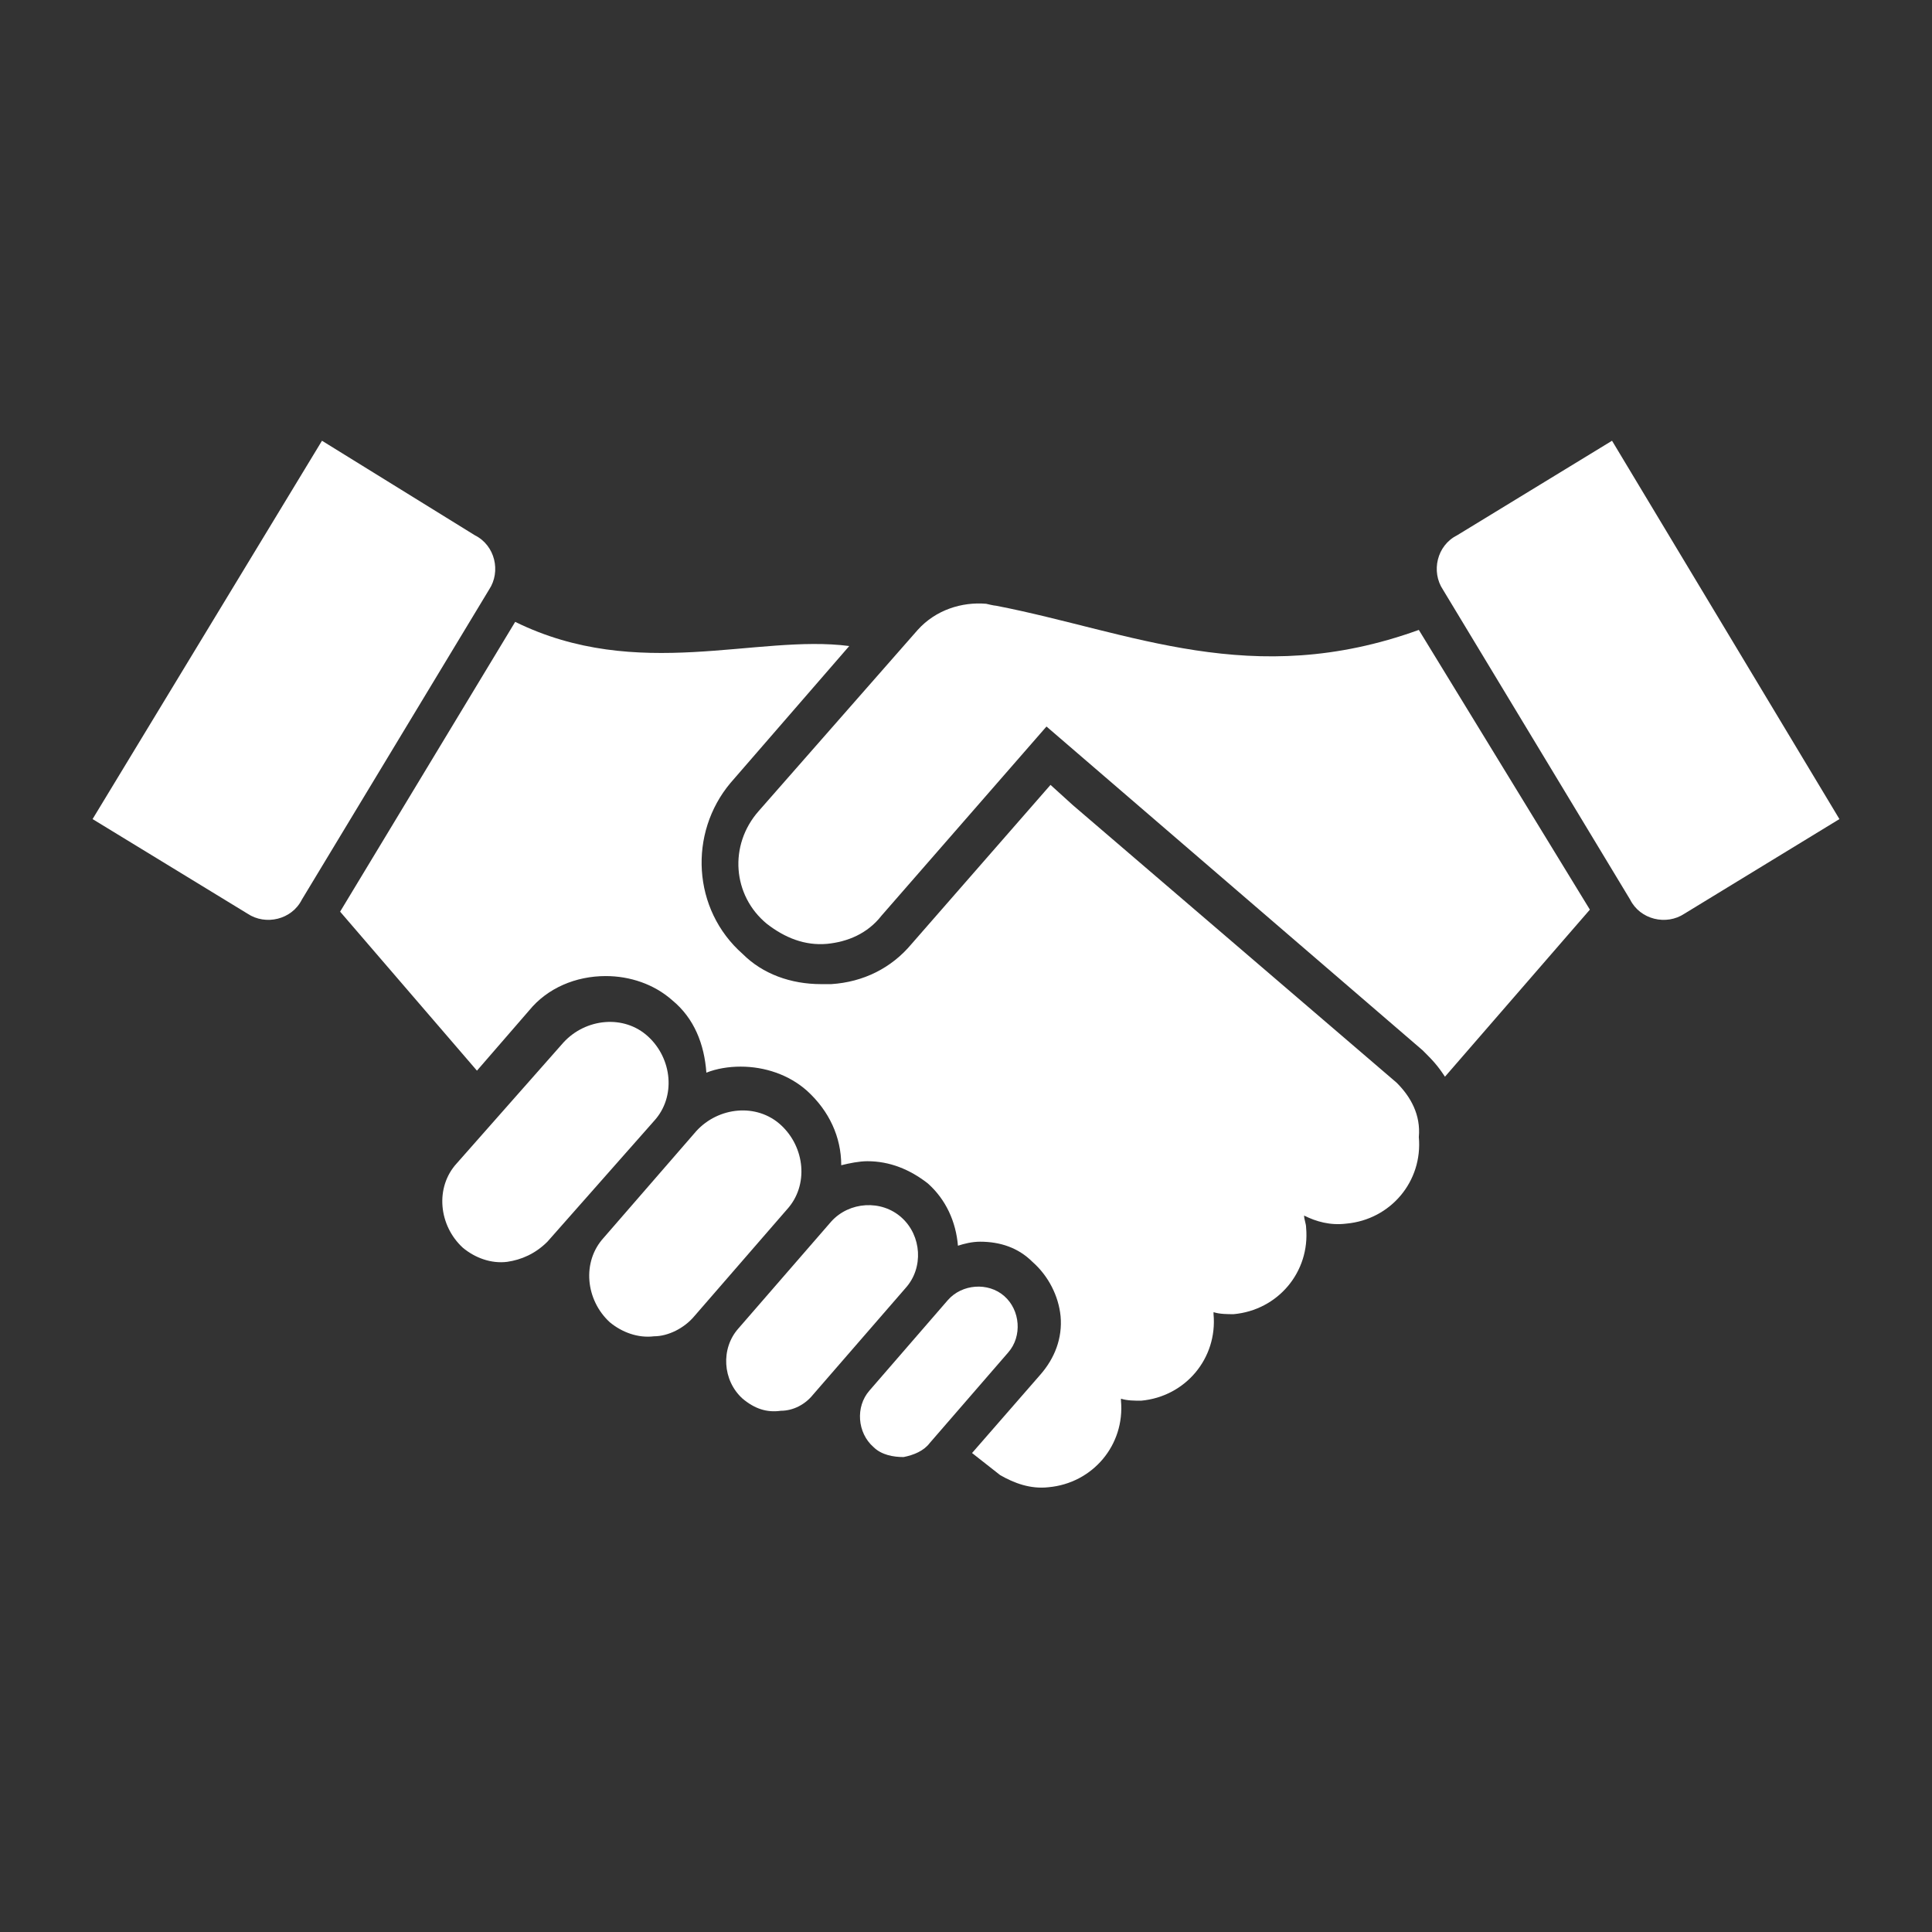 <?xml version="1.0" encoding="UTF-8"?> <svg xmlns="http://www.w3.org/2000/svg" xmlns:xlink="http://www.w3.org/1999/xlink" width="47" height="47" overflow="hidden"><rect width="100%" height="100%" fill="#333333" stroke="none"/> <defs> <clipPath id="clip0"> <rect x="125" y="457" width="47" height="47"></rect> </clipPath> </defs> <g clip-path="url(#clip0)" transform="translate(-125 -457)"> <path d="M146.982 492.446C146.738 492.446 146.444 492.397 146.248 492.201 145.856 491.858 145.807 491.222 146.15 490.83L148.059 488.627C148.402 488.235 149.039 488.186 149.43 488.529 149.822 488.872 149.871 489.508 149.528 489.9L147.619 492.103C147.472 492.299 147.227 492.397 146.982 492.446Z" fill="#FFFFFF"></path> <path d="M143.996 491.32C143.653 491.369 143.359 491.271 143.066 491.026 142.576 490.585 142.527 489.802 142.968 489.312L145.22 486.718C145.66 486.228 146.444 486.179 146.933 486.62 147.423 487.06 147.472 487.844 147.031 488.333L144.779 490.928C144.583 491.173 144.29 491.32 143.996 491.32Z" fill="#FFFFFF"></path> <path d="M140.911 489.508C140.52 489.557 140.128 489.41 139.834 489.166 139.247 488.627 139.149 487.697 139.688 487.109L141.94 484.515C142.478 483.927 143.408 483.829 143.996 484.368 144.583 484.906 144.681 485.836 144.143 486.424L141.891 489.019C141.646 489.312 141.254 489.508 140.911 489.508Z" fill="#FFFFFF"></path> <path d="M137.337 487.697C136.946 487.746 136.554 487.599 136.26 487.354 135.673 486.816 135.575 485.885 136.114 485.298L138.708 482.36C139.247 481.773 140.177 481.675 140.765 482.214 141.352 482.752 141.45 483.682 140.911 484.27L138.317 487.207C138.023 487.501 137.68 487.648 137.337 487.697Z" fill="#FFFFFF"></path> <path d="M127.252 476.926 131.022 479.227C131.462 479.521 132.099 479.374 132.344 478.884L136.897 471.345C137.191 470.904 137.044 470.268 136.554 470.023L132.833 467.722 127.252 476.926Z" fill="#FFFFFF"></path> <path d="M158.977 483.34 151.095 476.583 150.556 476.094 147.178 479.961C146.689 480.549 146.003 480.892 145.22 480.941 145.122 480.941 145.024 480.941 144.975 480.941 144.241 480.941 143.555 480.696 143.066 480.206 141.842 479.129 141.744 477.269 142.772 476.045L145.66 472.716C143.408 472.422 140.52 473.597 137.533 472.128L133.274 479.178 136.603 483.046 137.876 481.577C138.317 481.039 139.002 480.745 139.736 480.745L139.736 480.745C140.324 480.745 140.911 480.941 141.352 481.332 141.891 481.773 142.135 482.409 142.184 483.095 142.429 482.997 142.723 482.948 143.017 482.948 143.604 482.948 144.192 483.144 144.632 483.535 145.171 484.025 145.465 484.661 145.465 485.347 145.66 485.298 145.905 485.249 146.101 485.249L146.101 485.249C146.64 485.249 147.129 485.445 147.57 485.788 148.01 486.179 148.255 486.718 148.304 487.305 148.451 487.256 148.647 487.207 148.843 487.207L148.843 487.207C149.332 487.207 149.773 487.354 150.116 487.697 150.507 488.04 150.752 488.529 150.801 489.019 150.85 489.557 150.654 490.047 150.311 490.439L148.647 492.348 149.332 492.886C149.675 493.082 150.067 493.229 150.507 493.18 151.584 493.082 152.368 492.152 152.27 491.075 152.27 491.075 152.27 491.026 152.27 491.026 152.417 491.075 152.613 491.075 152.759 491.075 153.836 490.977 154.62 490.047 154.522 488.97 154.522 488.97 154.522 488.921 154.522 488.921 154.669 488.97 154.865 488.97 155.011 488.97 156.089 488.872 156.872 487.942 156.774 486.865 156.774 486.767 156.725 486.669 156.725 486.571 157.019 486.718 157.361 486.816 157.753 486.767 158.83 486.669 159.614 485.739 159.516 484.661 159.565 484.123 159.32 483.682 158.977 483.34Z" fill="#FFFFFF"></path> <path d="M169.748 476.926 165.978 479.227C165.538 479.521 164.901 479.374 164.656 478.884L160.103 471.345C159.809 470.904 159.956 470.268 160.446 470.023L164.216 467.722 169.748 476.926Z" fill="#FFFFFF"></path> <path d="M159.516 472.324C155.452 473.793 152.515 472.373 149.234 471.736 149.185 471.736 148.99 471.688 148.99 471.688 148.402 471.639 147.766 471.834 147.325 472.324L143.457 476.73C142.723 477.562 142.821 478.786 143.653 479.472 144.094 479.815 144.583 480.01 145.122 479.961 145.611 479.913 146.101 479.717 146.444 479.276 146.444 479.276 150.458 474.674 150.458 474.674L159.614 482.556 159.614 482.556 159.614 482.556C159.858 482.801 159.956 482.899 160.152 483.193L163.677 479.129 159.516 472.324Z" fill="#FFFFFF"></path> </g> </svg> 